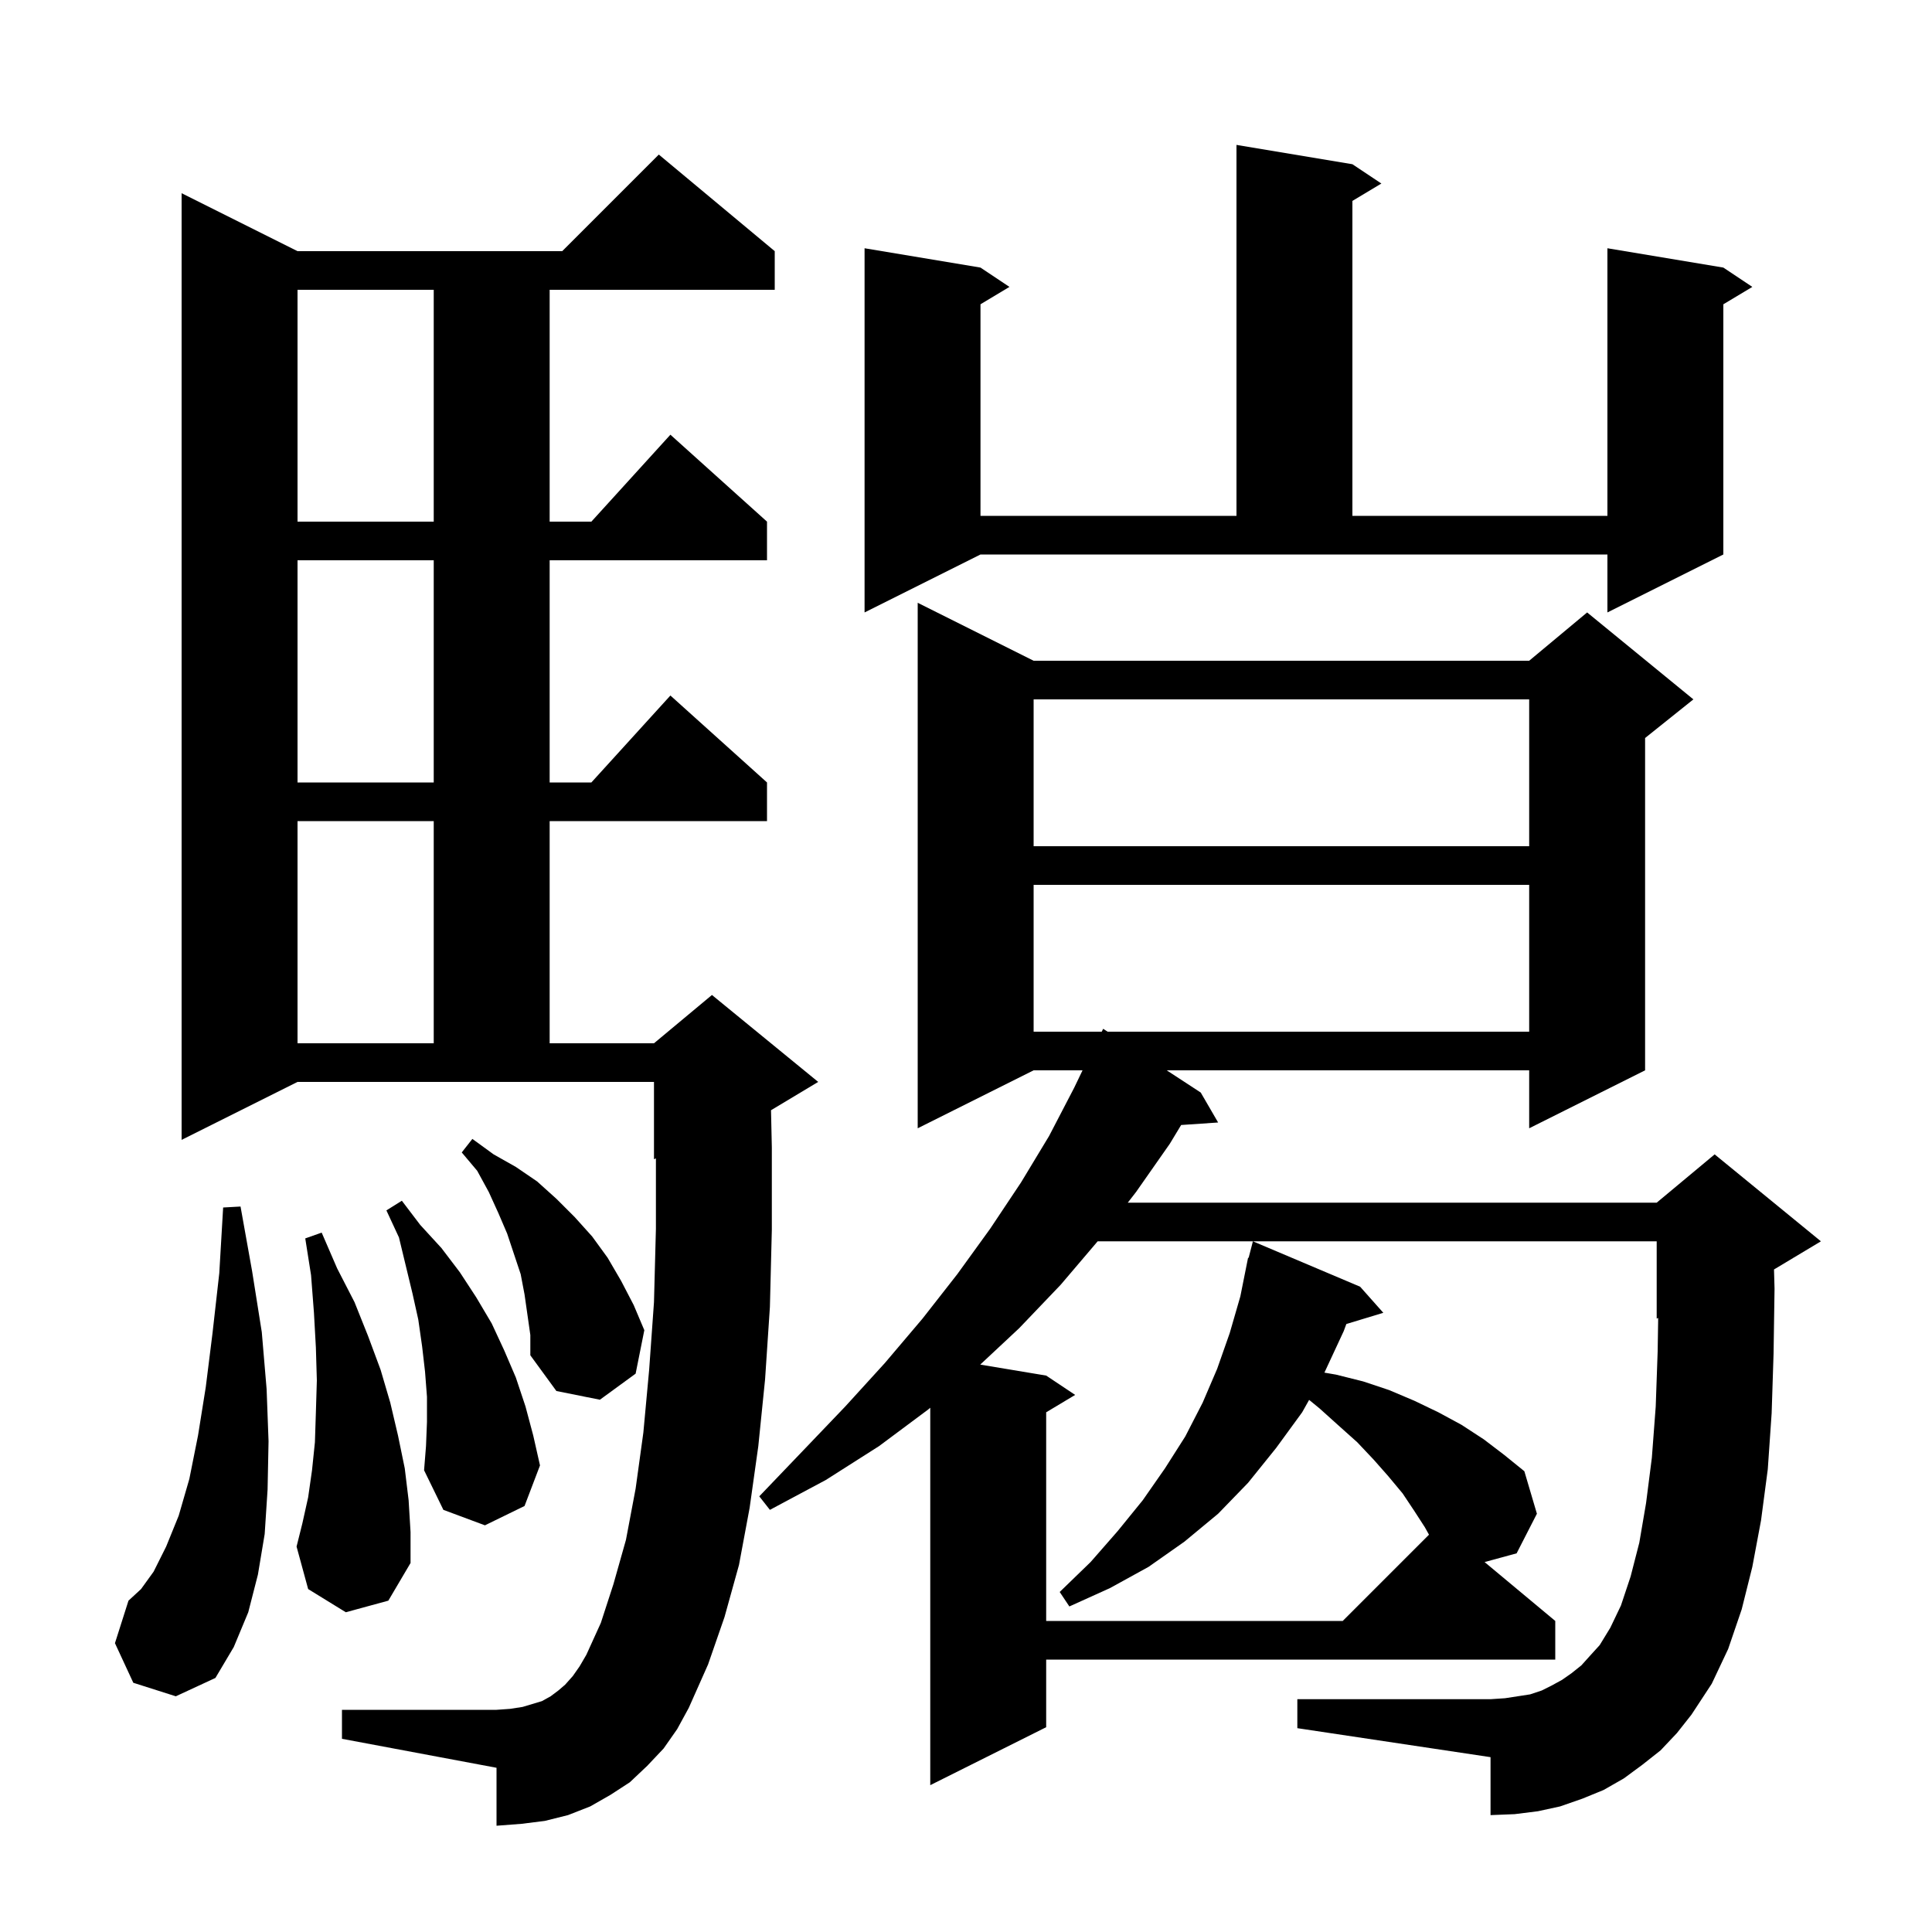 <svg xmlns="http://www.w3.org/2000/svg" xmlns:xlink="http://www.w3.org/1999/xlink" version="1.1" baseProfile="full" viewBox="0 0 200 200" width="200" height="200"><g fill="currentColor"><path d="M 171.9 181.2 L 170.0 182.7 L 168.1 184.1 L 166.0 185.3 L 163.8 186.2 L 161.5 187.0 L 159.2 187.5 L 156.8 187.8 L 154.3 187.9 L 154.3 181.9 L 134.3 178.9 L 134.3 175.9 L 154.3 175.9 L 155.8 175.8 L 158.4 175.4 L 159.6 175.0 L 160.6 174.5 L 161.7 173.9 L 162.7 173.2 L 163.7 172.4 L 164.6 171.4 L 165.6 170.3 L 166.7 168.5 L 167.8 166.2 L 168.8 163.2 L 169.7 159.7 L 170.4 155.6 L 171.0 150.9 L 171.4 145.6 L 171.6 139.9 L 171.655 136.435 L 171.5 136.5 L 171.5 128.5 L 113.63 128.5 L 109.8 133.0 L 105.5 137.5 L 101.475 141.262 L 108.3 142.4 L 111.3 144.4 L 108.3 146.2 L 108.3 167.8 L 139.0 167.8 L 147.929 158.871 L 147.5 158.1 L 146.4 156.4 L 145.2 154.6 L 143.7 152.8 L 142.2 151.1 L 140.5 149.3 L 138.6 147.6 L 136.6 145.8 L 135.52 144.916 L 134.8 146.2 L 132.1 149.9 L 129.2 153.5 L 126.1 156.7 L 122.6 159.6 L 118.9 162.2 L 114.9 164.4 L 110.7 166.3 L 109.7 164.8 L 112.9 161.7 L 115.7 158.5 L 118.3 155.3 L 120.6 152.0 L 122.7 148.7 L 124.5 145.2 L 126.0 141.7 L 127.3 138.0 L 128.4 134.2 L 129.2 130.2 L 129.256 130.214 L 129.7 128.5 L 140.8 133.2 L 143.2 135.9 L 139.373 137.062 L 139.1 137.8 L 137.103 142.094 L 138.3 142.3 L 141.1 143.0 L 143.8 143.9 L 146.4 145.0 L 148.9 146.2 L 151.3 147.5 L 153.6 149.0 L 155.7 150.6 L 157.8 152.3 L 159.1 156.7 L 157.0 160.8 L 153.685 161.704 L 161.0 167.8 L 161.0 171.8 L 108.3 171.8 L 108.3 178.8 L 96.3 184.8 L 96.3 145.729 L 96.1 145.9 L 91.0 149.7 L 85.5 153.2 L 79.7 156.3 L 78.6 154.9 L 83.1 150.2 L 87.5 145.6 L 91.6 141.1 L 95.5 136.5 L 99.1 131.9 L 102.5 127.2 L 105.7 122.4 L 108.6 117.6 L 111.2 112.6 L 112.064 110.8 L 107.0 110.8 L 95.0 116.8 L 95.0 62.4 L 107.0 68.4 L 158.3 68.4 L 164.3 63.4 L 175.3 72.4 L 170.3 76.4 L 170.3 110.8 L 158.3 116.8 L 158.3 110.8 L 120.78 110.8 L 124.3 113.1 L 126.1 116.2 L 122.272 116.46 L 121.1 118.4 L 117.6 123.4 L 116.747 124.5 L 171.5 124.5 L 177.5 119.5 L 188.5 128.5 L 183.644 131.414 L 183.7 133.4 L 183.6 140.1 L 183.4 146.3 L 183.0 152.1 L 182.3 157.4 L 181.4 162.2 L 180.3 166.6 L 178.9 170.7 L 177.2 174.3 L 175.1 177.5 L 173.6 179.4 Z M 68.7 181.0 L 67.0 182.8 L 65.2 184.5 L 63.2 185.8 L 61.1 187.0 L 58.8 187.9 L 56.4 188.5 L 54.0 188.8 L 51.4 189.0 L 51.4 183.0 L 35.4 180.0 L 35.4 177.0 L 51.4 177.0 L 52.8 176.9 L 54.1 176.7 L 56.1 176.1 L 57.0 175.6 L 57.8 175.0 L 58.5 174.4 L 59.3 173.5 L 60.0 172.5 L 60.7 171.3 L 62.2 168.0 L 63.5 164.0 L 64.8 159.4 L 65.8 154.1 L 66.6 148.3 L 67.2 141.8 L 67.7 134.8 L 67.9 127.2 L 67.9 119.917 L 67.7 120.0 L 67.7 112.0 L 30.8 112.0 L 18.8 118.0 L 18.8 20.0 L 30.8 26.0 L 58.2 26.0 L 68.2 16.0 L 80.2 26.0 L 80.2 30.0 L 56.9 30.0 L 56.9 54.0 L 61.218 54.0 L 69.4 45.0 L 79.4 54.0 L 79.4 58.0 L 56.9 58.0 L 56.9 81.0 L 61.218 81.0 L 69.4 72.0 L 79.4 81.0 L 79.4 85.0 L 56.9 85.0 L 56.9 108.0 L 67.7 108.0 L 73.7 103.0 L 84.7 112.0 L 79.815 114.931 L 79.9 118.8 L 79.9 127.3 L 79.7 135.3 L 79.2 142.8 L 78.5 149.7 L 77.6 156.1 L 76.5 162.0 L 75.0 167.4 L 73.3 172.3 L 71.3 176.8 L 70.1 179.0 Z M 13.8 174.2 L 11.9 170.1 L 13.3 165.7 L 14.6 164.5 L 15.9 162.7 L 17.2 160.1 L 18.5 156.9 L 19.6 153.1 L 20.5 148.6 L 21.3 143.6 L 22.0 138.0 L 22.7 131.8 L 23.1 125.0 L 24.9 124.9 L 26.1 131.6 L 27.1 137.9 L 27.6 143.8 L 27.8 149.2 L 27.7 154.2 L 27.4 158.8 L 26.7 163.0 L 25.7 166.9 L 24.2 170.5 L 22.3 173.7 L 18.2 175.6 Z M 35.8 166.9 L 31.9 164.5 L 30.7 160.1 L 31.3 157.7 L 31.9 155.0 L 32.3 152.2 L 32.6 149.3 L 32.7 146.2 L 32.8 142.9 L 32.7 139.5 L 32.5 135.9 L 32.2 132.0 L 31.6 128.2 L 33.3 127.6 L 34.9 131.3 L 36.7 134.8 L 38.1 138.3 L 39.4 141.8 L 40.4 145.2 L 41.2 148.6 L 41.9 152.0 L 42.3 155.3 L 42.5 158.6 L 42.5 161.8 L 40.2 165.7 Z M 44.2 147.2 L 44.2 144.6 L 44.0 142.0 L 43.7 139.4 L 43.3 136.6 L 42.7 133.9 L 41.3 128.1 L 40.0 125.3 L 41.6 124.3 L 43.5 126.8 L 45.7 129.2 L 47.6 131.7 L 49.3 134.3 L 50.9 137.0 L 52.2 139.8 L 53.4 142.6 L 54.4 145.6 L 55.2 148.6 L 55.9 151.7 L 54.3 155.9 L 50.2 157.9 L 45.9 156.3 L 43.9 152.2 L 44.1 149.7 Z M 54.3 134.0 L 53.9 131.9 L 52.5 127.7 L 51.6 125.6 L 50.6 123.4 L 49.4 121.2 L 47.8 119.3 L 48.9 117.9 L 51.1 119.5 L 53.4 120.8 L 55.6 122.3 L 57.6 124.1 L 59.5 126.0 L 61.3 128.0 L 62.9 130.2 L 64.3 132.6 L 65.6 135.1 L 66.7 137.7 L 65.8 142.2 L 62.1 144.9 L 57.6 144.0 L 54.9 140.3 L 54.9 138.2 Z M 30.8 85.0 L 30.8 108.0 L 44.9 108.0 L 44.9 85.0 Z M 107.0 91.6 L 107.0 106.8 L 114.05 106.8 L 114.2 106.5 L 114.659 106.8 L 158.3 106.8 L 158.3 91.6 Z M 107.0 72.4 L 107.0 87.6 L 158.3 87.6 L 158.3 72.4 Z M 30.8 58.0 L 30.8 81.0 L 44.9 81.0 L 44.9 58.0 Z M 89.5 63.4 L 89.5 25.7 L 101.5 27.7 L 104.5 29.7 L 101.5 31.5 L 101.5 53.4 L 128.0 53.4 L 128.0 15.0 L 140.0 17.0 L 143.0 19.0 L 140.0 20.8 L 140.0 53.4 L 166.4 53.4 L 166.4 25.7 L 178.4 27.7 L 181.4 29.7 L 178.4 31.5 L 178.4 57.4 L 166.4 63.4 L 166.4 57.4 L 101.5 57.4 Z M 30.8 30.0 L 30.8 54.0 L 44.9 54.0 L 44.9 30.0 Z "/></g></svg>